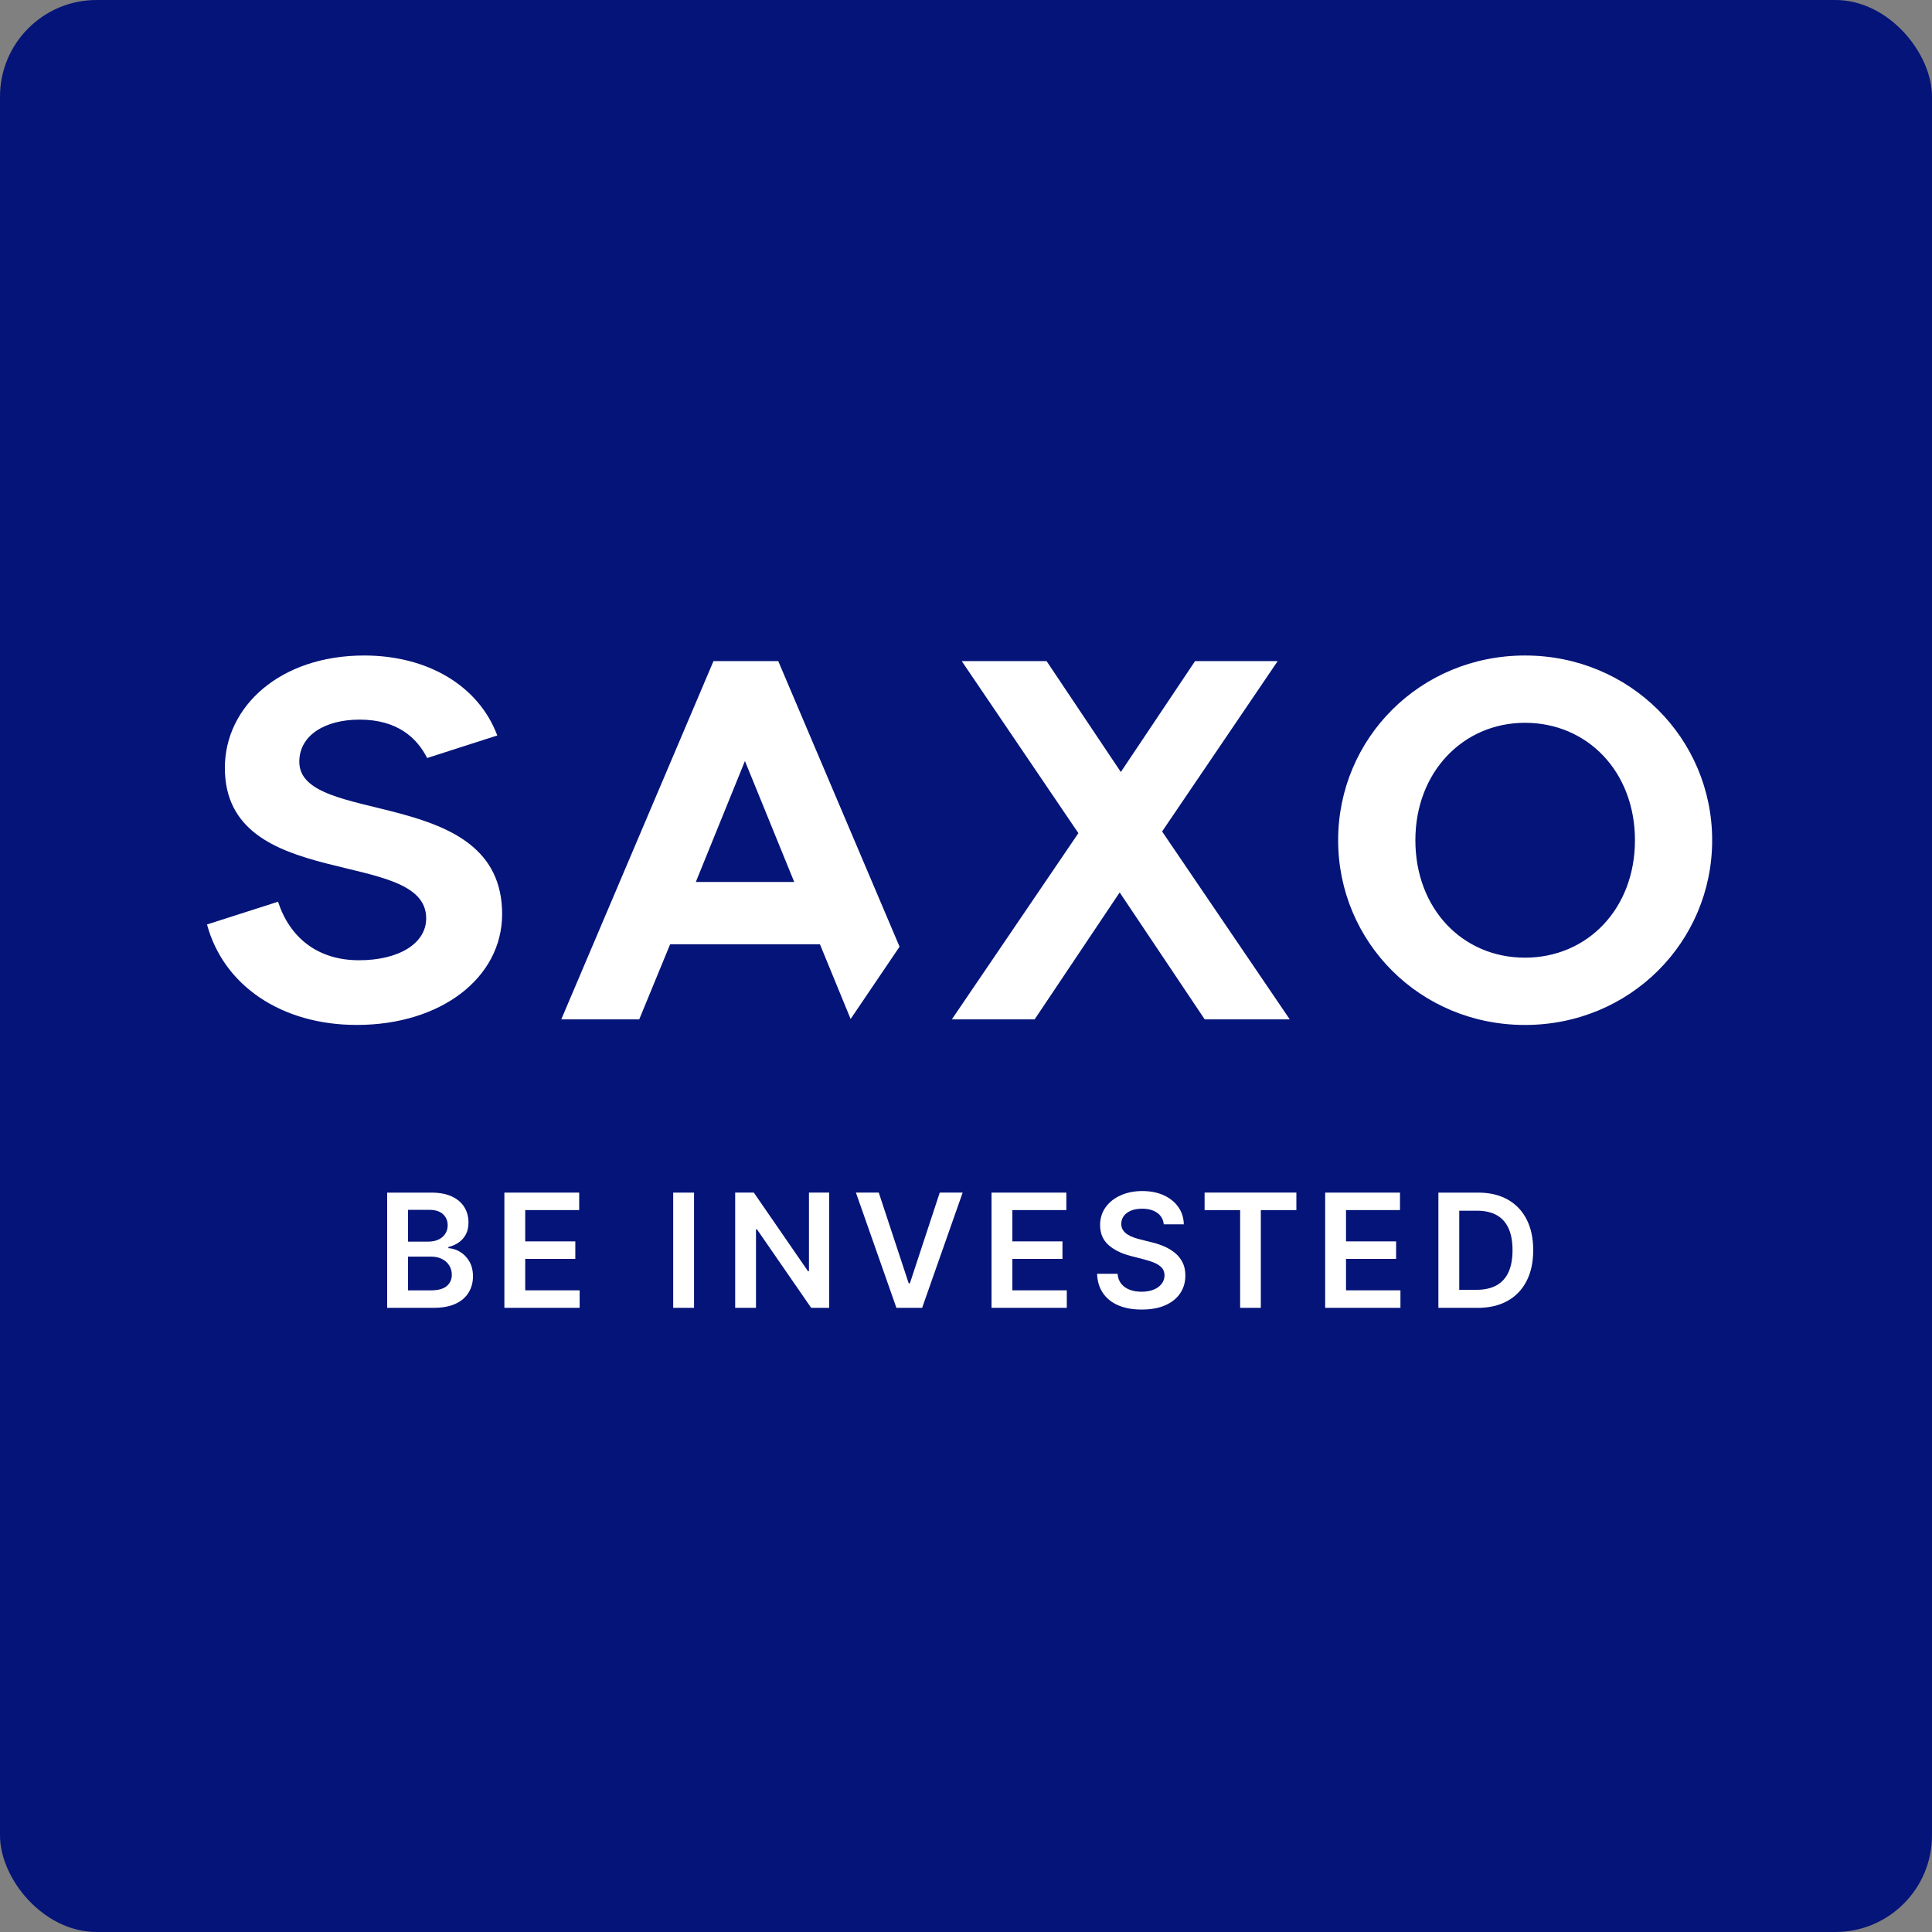 <svg width="160" height="160" viewBox="0 0 160 160" fill="none" xmlns="http://www.w3.org/2000/svg">
<rect x="0" y="0" width="160" height="160" fill="#808080" stroke="none"/>
<rect width="160" height="160" rx="8" fill="#051478"/>
<path d="M29.548 84.881C36.498 84.881 41.584 80.992 41.584 75.697C41.584 64.969 24.787 68.472 24.787 63.084C24.787 60.892 26.914 59.596 29.781 59.596C32.893 59.596 34.526 61.094 35.374 62.776L41.183 60.909C39.625 56.756 35.372 54.286 30.164 54.286C23.199 54.286 18.622 58.501 18.622 63.593C18.622 73.951 35.295 70.139 35.295 76.05C35.295 78.135 33.029 79.524 29.731 79.524C26.264 79.524 23.983 77.609 23.027 74.677L17.143 76.561C18.514 81.623 23.307 84.881 29.548 84.881ZM126.291 54.286C117.586 54.286 110.819 61.17 110.819 69.584C110.819 77.999 117.584 84.883 126.291 84.883C134.999 84.883 141.794 77.999 141.794 69.584C141.794 61.17 134.999 54.286 126.291 54.286ZM126.291 59.859C131.47 59.859 135.4 63.918 135.4 69.584C135.4 75.25 131.47 79.31 126.291 79.31C121.113 79.31 117.215 75.25 117.215 69.584C117.215 63.918 121.191 59.859 126.291 59.859ZM64.451 54.749H59.088L46.482 84.419H52.939L55.498 78.199H67.903L70.445 84.389L74.498 78.4L64.451 54.749ZM57.624 73.042L61.692 63.024L65.775 73.042H57.623H57.624ZM89.307 68.998L78.828 84.419H85.685L92.727 73.907L99.769 84.419H106.812L96.24 68.86L105.813 54.749H98.971L92.822 63.934L86.673 54.749H79.646L89.307 68.998Z" fill="white"/>
<path d="M32.064 108.309V98.767H35.711C36.4 98.767 36.972 98.875 37.429 99.091C37.886 99.307 38.23 99.602 38.456 99.974C38.685 100.347 38.798 100.769 38.798 101.242C38.798 101.629 38.724 101.963 38.575 102.237C38.426 102.511 38.226 102.734 37.975 102.905C37.724 103.075 37.442 103.198 37.132 103.274V103.366C37.471 103.385 37.795 103.487 38.107 103.677C38.419 103.864 38.673 104.129 38.872 104.471C39.07 104.813 39.17 105.226 39.17 105.71C39.17 106.194 39.051 106.647 38.811 107.04C38.573 107.434 38.213 107.744 37.733 107.969C37.252 108.196 36.647 108.309 35.918 108.309H32.062H32.064ZM33.79 102.825H35.497C35.795 102.825 36.064 102.77 36.302 102.661C36.54 102.551 36.728 102.394 36.866 102.19C37.004 101.987 37.074 101.745 37.074 101.465C37.074 101.096 36.944 100.792 36.685 100.551C36.426 100.313 36.043 100.192 35.533 100.192H33.788V102.825H33.79ZM33.79 106.864H35.646C36.273 106.864 36.724 106.743 37.002 106.503C37.28 106.262 37.418 105.952 37.418 105.574C37.418 105.292 37.348 105.035 37.208 104.808C37.068 104.579 36.87 104.399 36.613 104.267C36.356 104.134 36.048 104.068 35.692 104.068H33.79V106.864Z" fill="white"/>
<path d="M41.77 108.309V98.767H47.966V100.214H43.496V102.806H47.645V104.255H43.496V106.86H48.004V108.309H41.77Z" fill="white"/>
<path d="M57.478 98.767H55.752V108.309H57.478V98.767Z" fill="white"/>
<path d="M68.669 98.764V108.309H67.177L62.688 101.808H62.608V108.309H60.884V98.764H62.427L66.912 105.271H66.995V98.764H68.669Z" fill="white"/>
<path d="M72.775 98.764L75.254 106.277H75.353L77.826 98.764H79.724L76.367 108.309H74.237L70.882 98.764H72.775Z" fill="white"/>
<path d="M82.114 108.309V98.767H88.31V100.214H83.84V102.806H87.989V104.255H83.84V106.86H88.348V108.309H82.114Z" fill="white"/>
<path d="M96.377 101.39C96.334 100.983 96.152 100.665 95.831 100.44C95.51 100.213 95.095 100.1 94.583 100.1C94.222 100.1 93.914 100.155 93.657 100.262C93.401 100.372 93.203 100.518 93.066 100.705C92.93 100.893 92.861 101.104 92.857 101.343C92.857 101.541 92.902 101.713 92.995 101.859C93.087 102.005 93.21 102.128 93.369 102.23C93.527 102.33 93.703 102.415 93.894 102.483C94.086 102.552 94.279 102.608 94.475 102.656L95.368 102.879C95.728 102.962 96.075 103.076 96.407 103.219C96.741 103.363 97.04 103.543 97.304 103.76C97.569 103.978 97.78 104.241 97.935 104.548C98.09 104.856 98.167 105.215 98.167 105.628C98.167 106.188 98.024 106.677 97.739 107.103C97.454 107.527 97.042 107.858 96.504 108.096C95.966 108.335 95.316 108.452 94.553 108.452C93.79 108.452 93.168 108.337 92.625 108.108C92.081 107.879 91.656 107.542 91.35 107.101C91.044 106.66 90.88 106.123 90.855 105.49H92.553C92.577 105.822 92.68 106.099 92.861 106.32C93.04 106.541 93.276 106.706 93.565 106.814C93.854 106.924 94.181 106.976 94.54 106.976C94.898 106.976 95.244 106.92 95.527 106.806C95.81 106.693 96.033 106.534 96.194 106.331C96.354 106.127 96.438 105.889 96.441 105.616C96.438 105.368 96.366 105.162 96.222 104.999C96.079 104.837 95.88 104.701 95.625 104.589C95.371 104.479 95.07 104.381 94.73 104.294L93.646 104.014C92.861 103.812 92.243 103.505 91.788 103.094C91.333 102.682 91.106 102.135 91.106 101.452C91.106 100.891 91.259 100.399 91.565 99.975C91.871 99.553 92.286 99.224 92.814 98.99C93.34 98.755 93.937 98.638 94.604 98.638C95.27 98.638 95.873 98.755 96.383 98.99C96.892 99.224 97.293 99.549 97.586 99.964C97.876 100.378 98.028 100.855 98.037 101.392H96.377V101.39Z" fill="white"/>
<path d="M99.759 100.216V98.764H107.36V100.216H104.416V108.309H102.703V100.216H99.759Z" fill="white"/>
<path d="M109.745 108.309V98.767H115.941V100.214H111.471V102.806H115.62V104.255H111.471V106.86H115.979V108.309H109.745Z" fill="white"/>
<path d="M122.349 108.309H119.121V98.767H122.415C123.361 98.767 124.173 98.959 124.855 99.338C125.535 99.719 126.058 100.265 126.424 100.977C126.79 101.688 126.974 102.539 126.974 103.531C126.974 104.522 126.79 105.379 126.422 106.094C126.054 106.809 125.525 107.358 124.836 107.74C124.147 108.122 123.317 108.313 122.351 108.313M120.847 106.817H122.266C122.928 106.817 123.482 106.696 123.926 106.452C124.369 106.208 124.702 105.843 124.927 105.356C125.149 104.87 125.261 104.263 125.261 103.533C125.261 102.802 125.149 102.197 124.927 101.713C124.704 101.231 124.373 100.867 123.939 100.627C123.503 100.387 122.962 100.265 122.319 100.265H120.849V106.817H120.847Z" fill="white"/>
</svg>
